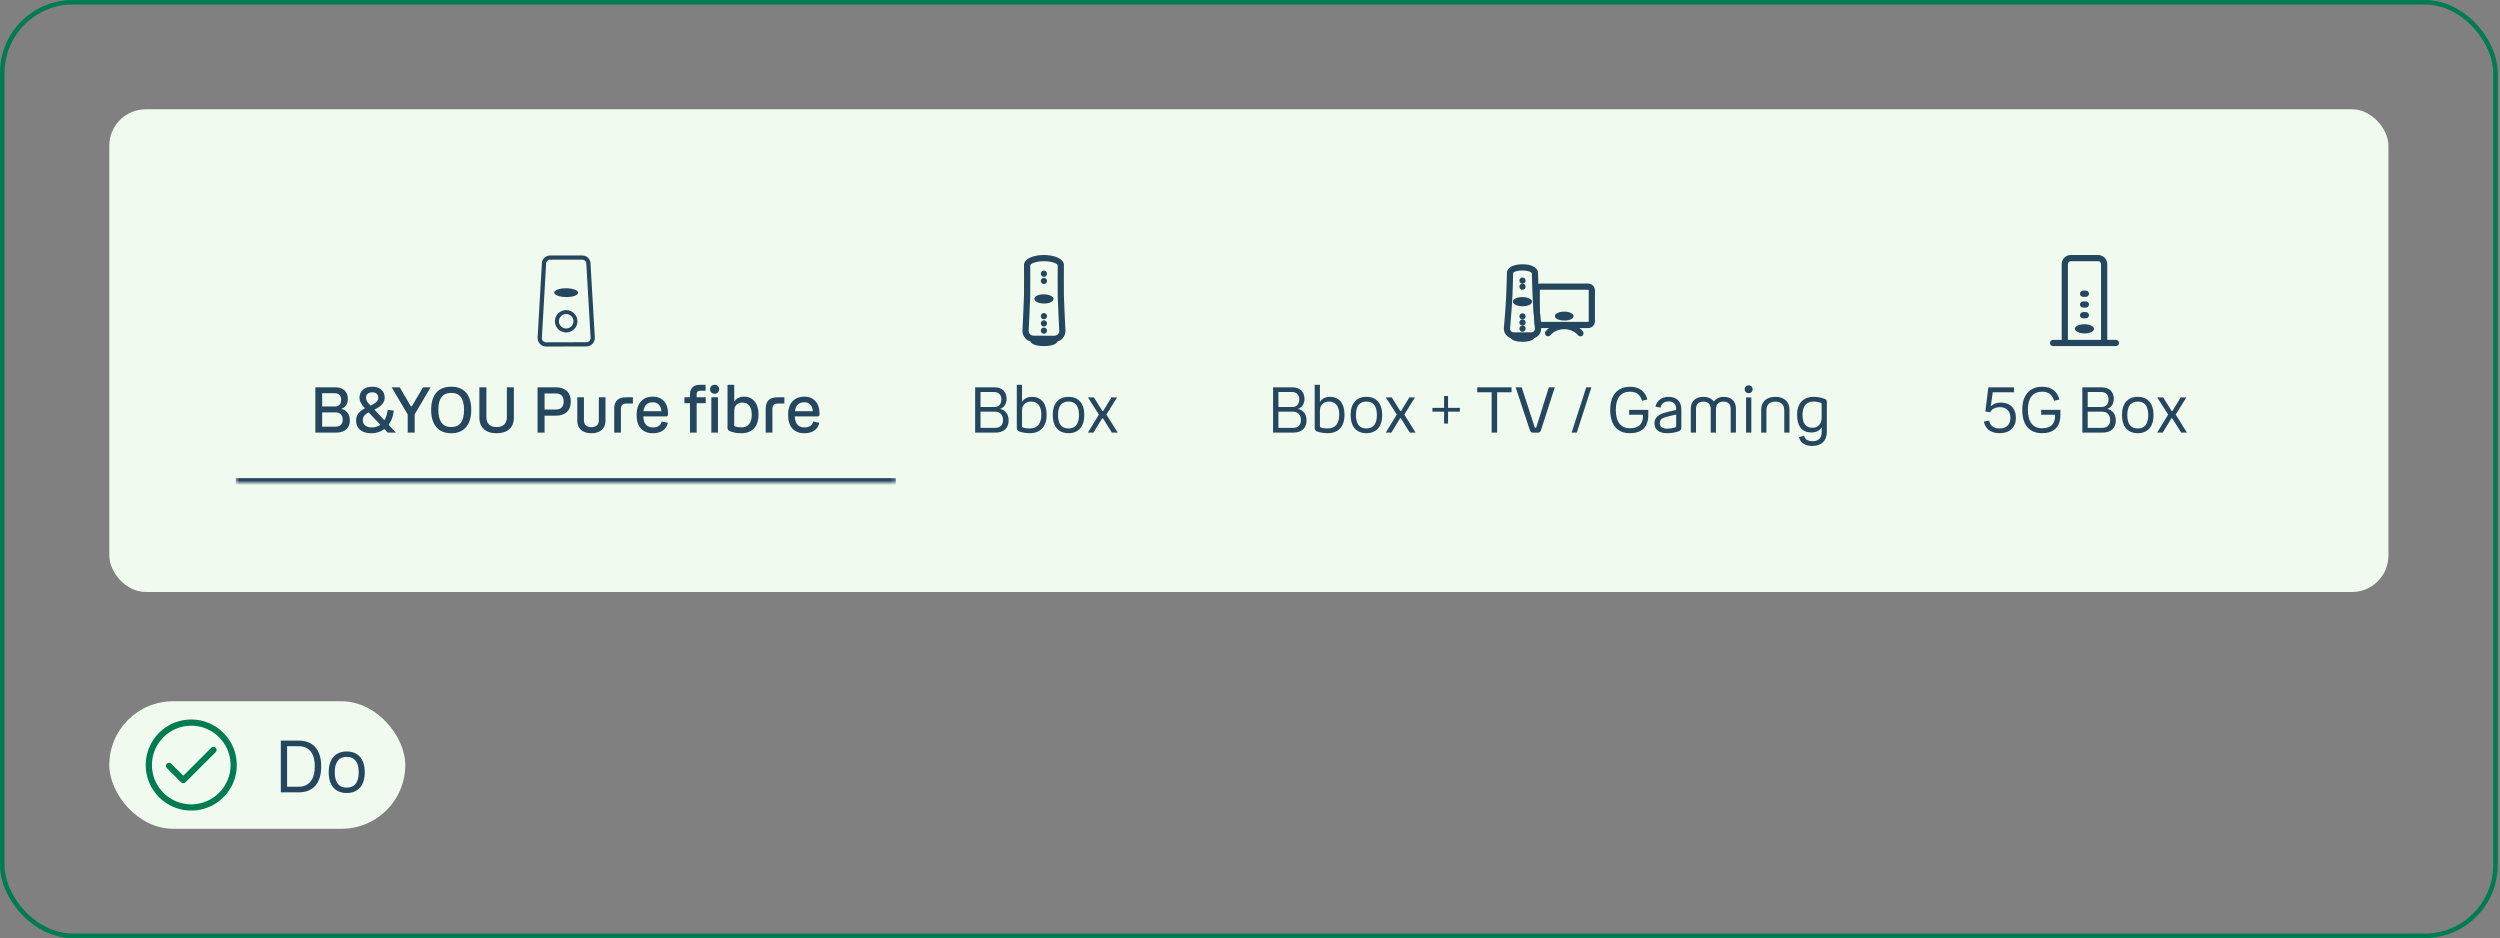 <svg width="549" height="206" viewBox="0 0 549 206" fill="none" xmlns="http://www.w3.org/2000/svg">
<rect x="0" y="0" width="549" height="206" fill="#808080" stroke="none"/>
<rect x="0.5" y="0.5" width="547.5" height="205" rx="15.5" stroke="#007B52"/>
<rect x="24" y="24" width="500.5" height="106" rx="8" fill="#F0FAEE"/>
<mask id="path-3-inside-1_4349_7765" fill="white">
<path d="M51.75 48H196.75V106H51.75V48Z"/>
</mask>
<path d="M196.75 105H51.75V107H196.75V105Z" fill="#25465F" mask="url(#path-3-inside-1_4349_7765)"/>
<path d="M129.682 57.904C129.682 56.912 128.875 56.102 127.877 56.102H120.796C119.803 56.102 118.992 56.912 118.992 57.876L118.059 74.131C118.031 74.639 118.213 75.147 118.568 75.519C118.917 75.892 119.411 76.102 119.924 76.102L128.768 76.078C129.285 76.078 129.766 75.869 130.12 75.491C130.474 75.114 130.651 74.62 130.623 74.108L129.677 57.904H129.682ZM129.444 74.853C129.267 75.04 129.024 75.147 128.768 75.147L119.924 75.17C119.663 75.17 119.425 75.068 119.248 74.877C119.071 74.69 118.978 74.443 118.996 74.183L119.929 57.899C119.929 57.42 120.32 57.028 120.801 57.028H127.882C128.362 57.028 128.754 57.42 128.754 57.927L129.7 74.159C129.714 74.415 129.626 74.662 129.449 74.853H129.444Z" fill="#25465F"/>
<path d="M124.37 65.234C125.823 65.243 126.955 64.817 126.96 64.282C126.966 63.748 125.795 63.309 124.341 63.3C122.888 63.291 121.711 63.722 121.706 64.256C121.706 64.791 122.916 65.226 124.37 65.234Z" fill="#25465F"/>
<path d="M124.333 68.095C122.97 68.095 121.856 69.194 121.856 70.551C121.856 71.907 122.965 73.007 124.333 73.007C125.701 73.007 126.809 71.907 126.809 70.551C126.809 69.194 125.701 68.095 124.333 68.095ZM124.333 72.133C123.452 72.133 122.733 71.42 122.733 70.546C122.733 69.673 123.452 68.96 124.333 68.96C125.214 68.96 125.933 69.673 125.933 70.546C125.933 71.42 125.214 72.133 124.333 72.133Z" fill="#25465F"/>
<path d="M69.251 95V85.06H73.689C75.397 85.06 76.391 86.04 76.391 87.594C76.391 88.672 75.901 89.442 74.977 89.792C76.195 90.1 76.825 91.038 76.825 92.284C76.825 93.964 75.775 95 73.885 95H69.251ZM73.479 86.348H70.749V89.26H73.633C74.417 89.26 74.921 88.686 74.921 87.79C74.921 86.866 74.389 86.348 73.479 86.348ZM73.745 90.562H70.749V93.698H73.675C74.725 93.698 75.257 93.124 75.257 92.172C75.257 91.122 74.627 90.562 73.745 90.562ZM81.54 95.14C79.439 95.14 78.194 94.076 78.194 92.41C78.194 91.304 78.669 90.422 80.126 89.666C79.285 88.714 78.95 88.084 78.95 87.314C78.95 85.858 80.07 84.92 81.778 84.92C83.401 84.92 84.48 85.872 84.48 87.314C84.48 88.364 83.808 89.176 82.225 89.96L84.409 92.284C84.773 91.682 85.025 90.912 85.151 90.002L86.481 90.17C86.341 91.416 85.95 92.48 85.347 93.278L86.957 95H85.151L84.409 94.216C83.626 94.818 82.645 95.14 81.54 95.14ZM80.377 87.342C80.377 87.972 80.713 88.378 81.371 89.064C82.659 88.462 83.079 88 83.079 87.356C83.079 86.586 82.576 86.152 81.763 86.152C80.909 86.152 80.377 86.586 80.377 87.342ZM79.663 92.284C79.663 93.25 80.448 93.866 81.665 93.866C82.379 93.866 83.01 93.67 83.528 93.278L80.951 90.562C79.915 91.094 79.663 91.654 79.663 92.284ZM89.528 95V91.01L86.014 85.06H87.792L90.172 89.148C90.214 89.232 90.256 89.26 90.326 89.26C90.41 89.26 90.438 89.232 90.48 89.148L92.888 85.06H94.554L91.068 90.982V95H89.528ZM99.076 95.14C96.29 95.14 94.68 93.32 94.68 90.002C94.68 86.67 96.29 84.92 99.09 84.92C101.89 84.92 103.486 86.67 103.486 89.988C103.486 93.32 101.89 95.14 99.076 95.14ZM99.09 93.782C100.938 93.782 101.904 92.564 101.904 90.002C101.904 87.454 100.938 86.278 99.09 86.278C97.228 86.278 96.262 87.454 96.262 90.002C96.262 92.564 97.228 93.782 99.09 93.782ZM112.846 91.71C112.846 93.894 111.474 95.14 109.066 95.14C106.644 95.14 105.272 93.894 105.272 91.71V85.06H106.812V91.584C106.812 93.012 107.596 93.782 109.066 93.782C110.522 93.782 111.306 93.012 111.306 91.584V85.06H112.846V91.71ZM118.046 85.06H122.134C124.122 85.06 125.354 86.166 125.354 88.168C125.354 90.17 124.122 91.276 122.134 91.276H119.586V95H118.046V85.06ZM122.092 86.404H119.586V89.932H122.092C123.212 89.932 123.786 89.26 123.786 88.168C123.786 87.09 123.212 86.404 122.092 86.404ZM129.868 93.81C130.904 93.81 131.506 93.278 131.506 92.284V87.244H132.962V92.452C132.962 94.16 131.744 95.14 129.868 95.14C127.992 95.14 126.774 94.16 126.774 92.452V87.244H128.23V92.284C128.23 93.278 128.846 93.81 129.868 93.81ZM138.984 87.244V88.616H137.514C136.758 88.616 136.352 89.036 136.352 89.792V95H134.882V89.75C134.882 88.028 135.806 87.244 137.402 87.244H138.984ZM143.435 93.866C144.471 93.866 145.143 93.362 145.297 92.564L146.669 92.844C146.361 94.286 145.157 95.14 143.393 95.14C141.055 95.14 139.795 93.67 139.795 91.108C139.795 88.588 141.139 87.104 143.337 87.104C145.507 87.104 146.697 88.602 146.697 90.702C146.697 91.234 146.655 91.444 146.333 91.444H141.265C141.349 93.166 142.105 93.866 143.435 93.866ZM143.337 88.336C142.231 88.336 141.503 88.91 141.307 90.296H145.241C145.115 88.994 144.443 88.336 143.337 88.336ZM150.3 88.546V87.244H151.518V86.586C151.518 85.298 152.316 84.5 153.632 84.5H154.948V85.802H153.772C153.254 85.802 152.988 86.068 152.988 86.586V87.244H154.976V88.546H152.988V95H151.518V88.546H150.3ZM156.936 86.474C156.348 86.474 155.928 86.04 155.928 85.494C155.928 84.92 156.348 84.5 156.936 84.5C157.496 84.5 157.93 84.92 157.93 85.494C157.93 86.04 157.496 86.474 156.936 86.474ZM156.208 87.244H157.664V95H156.208V87.244ZM166.57 91.052C166.57 93.754 165.114 95.14 162.79 95.14C162.104 95.14 161.068 95.028 160.368 94.72C160.004 94.58 159.766 94.426 159.766 93.894V84.5H161.236V88.21C161.684 87.496 162.412 87.104 163.392 87.104C165.282 87.104 166.57 88.49 166.57 91.052ZM165.086 91.052C165.086 89.288 164.316 88.406 163.042 88.406C161.922 88.406 161.236 89.106 161.236 90.198V93.306C161.236 93.558 161.278 93.6 161.572 93.684C161.81 93.768 162.23 93.852 162.776 93.852C164.316 93.852 165.086 92.886 165.086 91.052ZM172.248 87.244V88.616H170.778C170.022 88.616 169.616 89.036 169.616 89.792V95H168.146V89.75C168.146 88.028 169.07 87.244 170.666 87.244H172.248ZM176.699 93.866C177.735 93.866 178.407 93.362 178.561 92.564L179.933 92.844C179.625 94.286 178.421 95.14 176.657 95.14C174.319 95.14 173.059 93.67 173.059 91.108C173.059 88.588 174.403 87.104 176.601 87.104C178.771 87.104 179.961 88.602 179.961 90.702C179.961 91.234 179.919 91.444 179.597 91.444H174.529C174.613 93.166 175.369 93.866 176.699 93.866ZM176.601 88.336C175.495 88.336 174.767 88.91 174.571 90.296H178.505C178.379 88.994 177.707 88.336 176.601 88.336Z" fill="#25465F"/>
<g clip-path="url(#clip0_4349_7765)">
<path d="M229.877 69.165C229.859 69.124 229.841 69.083 229.813 69.046C229.791 69.01 229.759 68.974 229.732 68.942C229.573 68.783 229.336 68.71 229.113 68.755C229.073 68.765 229.027 68.778 228.986 68.796C228.945 68.81 228.904 68.833 228.868 68.856C228.832 68.883 228.795 68.91 228.768 68.942C228.736 68.974 228.704 69.01 228.682 69.046C228.654 69.083 228.636 69.124 228.618 69.165C228.6 69.206 228.586 69.246 228.577 69.292C228.568 69.333 228.563 69.378 228.563 69.424C228.563 69.469 228.563 69.515 228.577 69.555C228.586 69.601 228.6 69.642 228.618 69.683C228.636 69.724 228.654 69.765 228.682 69.801C228.704 69.842 228.736 69.874 228.768 69.906C228.891 70.033 229.068 70.106 229.25 70.106C229.432 70.106 229.604 70.033 229.732 69.906C229.759 69.874 229.791 69.842 229.813 69.801C229.841 69.765 229.859 69.724 229.877 69.683C229.895 69.642 229.909 69.601 229.918 69.555C229.918 69.515 229.932 69.469 229.932 69.424C229.932 69.378 229.923 69.333 229.918 69.292C229.909 69.246 229.895 69.206 229.877 69.165Z" fill="#25465F"/>
<path d="M229.877 70.758C229.859 70.718 229.841 70.677 229.813 70.64C229.791 70.604 229.759 70.567 229.732 70.536C229.573 70.377 229.336 70.304 229.113 70.349C229.073 70.358 229.027 70.372 228.986 70.39C228.945 70.404 228.904 70.427 228.868 70.449C228.832 70.477 228.795 70.504 228.768 70.536C228.736 70.567 228.704 70.604 228.682 70.64C228.654 70.677 228.636 70.718 228.618 70.758C228.6 70.799 228.586 70.84 228.577 70.886C228.568 70.927 228.563 70.972 228.563 71.017C228.563 71.195 228.636 71.372 228.768 71.499C228.795 71.531 228.832 71.558 228.868 71.586C228.904 71.608 228.945 71.631 228.986 71.649C229.027 71.663 229.073 71.677 229.113 71.686C229.159 71.695 229.204 71.699 229.25 71.699C229.291 71.699 229.336 71.699 229.382 71.686C229.423 71.677 229.468 71.663 229.509 71.649C229.55 71.631 229.591 71.608 229.627 71.586C229.663 71.558 229.7 71.531 229.732 71.499C229.854 71.372 229.932 71.195 229.932 71.017C229.932 70.972 229.923 70.927 229.918 70.886C229.909 70.84 229.895 70.799 229.877 70.758Z" fill="#25465F"/>
<path d="M229.877 72.351C229.859 72.31 229.841 72.269 229.813 72.233C229.791 72.197 229.759 72.16 229.732 72.128C229.477 71.874 229.018 71.874 228.768 72.128C228.736 72.16 228.704 72.197 228.682 72.233C228.654 72.269 228.636 72.31 228.618 72.351C228.6 72.392 228.586 72.433 228.577 72.478C228.568 72.519 228.563 72.565 228.563 72.61C228.563 72.792 228.636 72.965 228.768 73.092C228.891 73.219 229.068 73.292 229.25 73.292C229.432 73.292 229.6 73.219 229.732 73.092C229.854 72.965 229.932 72.787 229.932 72.61C229.932 72.565 229.923 72.519 229.918 72.478C229.909 72.433 229.895 72.392 229.877 72.351Z" fill="#25465F"/>
<path d="M228.868 60.68C228.904 60.702 228.945 60.725 228.986 60.743C229.027 60.757 229.073 60.771 229.113 60.78C229.159 60.789 229.204 60.793 229.25 60.793C229.291 60.793 229.336 60.793 229.382 60.78C229.423 60.771 229.468 60.757 229.509 60.743C229.55 60.725 229.591 60.702 229.627 60.68C229.663 60.652 229.7 60.625 229.732 60.593C229.854 60.466 229.932 60.289 229.932 60.111C229.932 60.066 229.923 60.021 229.918 59.98C229.909 59.934 229.895 59.893 229.877 59.852C229.859 59.812 229.841 59.771 229.813 59.734C229.791 59.698 229.759 59.661 229.732 59.63C229.7 59.598 229.663 59.571 229.627 59.543C229.591 59.521 229.55 59.498 229.509 59.484C229.468 59.466 229.423 59.452 229.382 59.443C229.291 59.425 229.2 59.425 229.113 59.443C229.073 59.452 229.027 59.466 228.986 59.484C228.945 59.498 228.904 59.521 228.868 59.543C228.832 59.571 228.795 59.598 228.768 59.63C228.736 59.661 228.704 59.698 228.682 59.734C228.654 59.771 228.636 59.812 228.618 59.852C228.6 59.893 228.586 59.934 228.577 59.98C228.568 60.021 228.563 60.066 228.563 60.111C228.563 60.289 228.636 60.466 228.768 60.593C228.795 60.625 228.832 60.652 228.868 60.68Z" fill="#25465F"/>
<path d="M229.25 62.378C229.427 62.378 229.6 62.305 229.732 62.178C229.854 62.051 229.932 61.873 229.932 61.696C229.932 61.519 229.854 61.342 229.732 61.214C229.473 60.96 229.018 60.96 228.768 61.214C228.736 61.246 228.704 61.282 228.682 61.319C228.654 61.355 228.636 61.396 228.618 61.437C228.6 61.478 228.586 61.519 228.577 61.564C228.568 61.605 228.563 61.651 228.563 61.696C228.563 61.878 228.636 62.051 228.768 62.178C228.891 62.305 229.068 62.378 229.25 62.378Z" fill="#25465F"/>
<path d="M229.222 64.633C228.054 64.624 227.145 65.069 227.141 65.628C227.136 66.188 228.077 66.647 229.245 66.656C230.413 66.665 231.359 66.215 231.363 65.656C231.363 65.097 230.391 64.642 229.222 64.633Z" fill="#25465F"/>
<path d="M233.968 72.532C233.968 72.473 233.673 66.791 233.632 64.909C233.596 63.259 233.632 58.255 233.632 58.2C233.632 56.759 231.427 56 229.25 56C227.073 56 224.868 56.759 224.868 58.205C224.868 58.259 224.905 63.259 224.868 64.914C224.827 66.791 224.532 72.464 224.532 72.523C224.496 73.195 224.732 73.836 225.196 74.323C225.487 74.632 225.85 74.841 226.246 74.964C226.627 75.918 228.596 76.004 229.246 76.004C229.896 76.004 231.827 75.923 232.237 74.996C232.641 74.877 233.014 74.65 233.309 74.341C233.768 73.859 234.009 73.2 233.973 72.536L233.968 72.532ZM232.318 73.395C232.114 73.609 231.841 73.727 231.546 73.727L226.959 73.714C226.664 73.714 226.391 73.596 226.187 73.382C225.982 73.168 225.882 72.886 225.896 72.591C225.909 72.359 226.191 66.841 226.237 64.941C226.273 63.291 226.237 58.527 226.237 58.209C226.309 57.973 227.332 57.364 229.255 57.364C231.177 57.364 232.214 57.977 232.273 58.2C232.273 58.404 232.237 63.273 232.273 64.941C232.314 66.841 232.6 72.368 232.614 72.605C232.632 72.9 232.527 73.182 232.323 73.395H232.318Z" fill="#25465F"/>
</g>
<path d="M214.147 95V85.06H218.389C220.069 85.06 221.049 86.026 221.049 87.58C221.049 88.672 220.531 89.47 219.635 89.792C220.825 90.086 221.497 91.01 221.497 92.326C221.497 93.964 220.475 95 218.613 95H214.147ZM218.249 86.082H215.323V89.372H218.459C219.313 89.372 219.901 88.714 219.901 87.72C219.901 86.67 219.285 86.082 218.249 86.082ZM218.557 90.408H215.323V93.964H218.473C219.663 93.964 220.265 93.292 220.265 92.242C220.265 91.052 219.537 90.408 218.557 90.408ZM229.84 91.066C229.84 93.726 228.44 95.126 226.144 95.126C225.514 95.126 224.534 95.028 223.876 94.762C223.526 94.636 223.288 94.482 223.288 93.992V84.5H224.436V88.266C224.884 87.538 225.654 87.146 226.648 87.146C228.58 87.146 229.84 88.518 229.84 91.066ZM228.678 91.066C228.678 89.134 227.824 88.182 226.41 88.182C225.206 88.182 224.436 88.966 224.436 90.128V93.53C224.436 93.782 224.492 93.838 224.8 93.922C225.066 94.006 225.5 94.09 226.116 94.09C227.796 94.09 228.678 93.054 228.678 91.066ZM234.638 95.126C232.468 95.126 231.18 93.712 231.18 91.136C231.18 88.574 232.468 87.146 234.638 87.146C236.822 87.146 238.11 88.574 238.11 91.136C238.11 93.712 236.822 95.126 234.638 95.126ZM234.638 94.09C236.122 94.09 236.948 93.152 236.948 91.136C236.948 89.134 236.122 88.182 234.638 88.182C233.168 88.182 232.342 89.134 232.342 91.136C232.342 93.152 233.168 94.09 234.638 94.09ZM238.909 87.272H240.225L242.031 90.184C242.073 90.254 242.115 90.268 242.171 90.268C242.213 90.268 242.241 90.268 242.297 90.184L244.075 87.272H245.307L242.969 91.038L245.447 95H244.173L242.255 91.934C242.213 91.864 242.185 91.85 242.129 91.85C242.073 91.85 242.045 91.864 242.003 91.934L240.127 95H238.895L241.317 91.038L238.909 87.272Z" fill="#25465F"/>
<g clip-path="url(#clip1_4349_7765)">
<path fill-rule="evenodd" clip-rule="evenodd" d="M343.504 72.293C342.205 72.293 341.101 72.84 340.486 73.607C340.25 73.9 339.821 73.947 339.527 73.711C339.234 73.476 339.187 73.046 339.423 72.753C340.326 71.628 341.84 70.93 343.504 70.93C345.17 70.93 346.698 71.638 347.601 72.768C347.836 73.062 347.788 73.491 347.494 73.726C347.199 73.961 346.77 73.913 346.535 73.619C345.92 72.849 344.803 72.293 343.504 72.293Z" fill="#25465F"/>
<path d="M341.459 69.402C341.459 68.862 342.382 68.425 343.518 68.43C344.65 68.439 345.568 68.884 345.564 69.425C345.564 69.971 344.673 70.402 343.541 70.393C342.409 70.384 341.454 69.984 341.459 69.439" fill="#25465F"/>
<path fill-rule="evenodd" clip-rule="evenodd" d="M337.761 59.992C337.756 59.271 337.234 58.769 336.658 58.485C336.064 58.191 335.267 58.039 334.343 58.039C333.427 58.039 332.633 58.177 332.04 58.453C331.461 58.723 330.92 59.214 330.92 59.953C330.913 60.518 330.894 61.083 330.875 61.648C330.868 61.86 330.861 62.072 330.854 62.284C330.816 63.526 330.769 64.934 330.73 65.634C330.634 67.414 330.489 69.192 330.343 70.969C330.313 71.33 330.284 71.691 330.254 72.052C330.254 72.058 330.254 72.064 330.253 72.071C330.187 73.303 331.163 74.343 332.401 74.344L336.27 74.353C337.51 74.353 338.495 73.317 338.428 72.08C338.37 70.996 338.279 69.914 338.188 68.832C338.099 67.766 338.01 66.701 337.951 65.634C337.913 64.937 337.866 63.528 337.827 62.286C337.808 61.666 337.792 61.091 337.78 60.67C337.774 60.444 337.767 60.218 337.761 59.992ZM336.271 72.989C336.728 72.989 337.087 72.611 337.067 72.161C337.037 71.789 337.007 71.417 336.976 71.046C336.831 69.267 336.685 67.489 336.59 65.708C336.505 64.157 336.465 62.604 336.425 61.051C336.416 60.724 336.408 60.397 336.399 60.069C336.399 60.067 336.399 60.065 336.399 60.063C336.398 60.009 336.397 59.974 336.36 59.928C336.316 59.873 336.224 59.792 336.054 59.707C335.709 59.537 335.138 59.403 334.343 59.403C333.541 59.403 332.965 59.527 332.616 59.689C332.444 59.769 332.355 59.846 332.315 59.895C332.285 59.932 332.284 59.96 332.284 60C332.284 60.006 332.284 60.013 332.284 60.021L332.284 60.021C332.275 60.347 332.267 60.673 332.258 61C332.218 62.57 332.178 64.139 332.092 65.708C331.998 67.473 331.853 69.237 331.708 71C331.678 71.369 331.648 71.738 331.618 72.108C331.581 72.567 331.932 72.98 332.402 72.98L336.271 72.989Z" fill="#25465F"/>
<path d="M335.023 69.479C335.023 69.855 334.718 70.16 334.341 70.16C333.964 70.16 333.659 69.855 333.659 69.479C333.659 69.102 333.964 68.797 334.341 68.797C334.718 68.797 335.023 69.102 335.023 69.479Z" fill="#25465F"/>
<path d="M335.023 70.82C335.023 71.196 334.718 71.501 334.341 71.501C333.964 71.501 333.659 71.196 333.659 70.82C333.659 70.443 333.964 70.138 334.341 70.138C334.718 70.138 335.023 70.443 335.023 70.82Z" fill="#25465F"/>
<path d="M335.023 72.165C335.023 72.541 334.718 72.847 334.341 72.847C333.964 72.847 333.659 72.541 333.659 72.165C333.659 71.788 333.964 71.483 334.341 71.483C334.718 71.483 335.023 71.788 335.023 72.165Z" fill="#25465F"/>
<path d="M335.023 61.619C335.023 61.996 334.718 62.301 334.341 62.301C333.964 62.301 333.659 61.996 333.659 61.619C333.659 61.243 333.964 60.938 334.341 60.938C334.718 60.938 335.023 61.243 335.023 61.619Z" fill="#25465F"/>
<path d="M335.023 62.96C335.023 63.337 334.718 63.642 334.341 63.642C333.964 63.642 333.659 63.337 333.659 62.96C333.659 62.584 333.964 62.278 334.341 62.278C334.718 62.278 335.023 62.584 335.023 62.96Z" fill="#25465F"/>
<path fill-rule="evenodd" clip-rule="evenodd" d="M332.942 73.497C332.832 73.267 332.598 73.109 332.327 73.109C331.951 73.109 331.646 73.415 331.646 73.791C331.646 74.21 331.929 74.466 332.096 74.582C332.283 74.711 332.508 74.8 332.725 74.864C333.167 74.993 333.738 75.064 334.341 75.064C334.944 75.064 335.515 74.993 335.957 74.864C336.174 74.8 336.399 74.711 336.586 74.582C336.752 74.466 337.036 74.21 337.036 73.791C337.036 73.415 336.731 73.109 336.355 73.109C336.084 73.109 335.849 73.267 335.74 73.497C335.702 73.513 335.647 73.534 335.574 73.555C335.288 73.639 334.852 73.7 334.341 73.7C333.83 73.7 333.394 73.639 333.108 73.555C333.035 73.534 332.98 73.513 332.942 73.497ZM335.813 73.458C335.813 73.458 335.811 73.459 335.808 73.461C335.811 73.459 335.813 73.458 335.813 73.458ZM332.874 73.461C332.871 73.459 332.869 73.458 332.869 73.458C332.869 73.458 332.871 73.459 332.874 73.461Z" fill="#25465F"/>
<path d="M336.45 66.257C336.45 66.816 335.5 67.262 334.332 67.257C333.164 67.248 332.223 66.789 332.228 66.23C332.228 65.671 333.141 65.225 334.309 65.234C335.478 65.244 336.45 65.698 336.45 66.257Z" fill="#25465F"/>
<path fill-rule="evenodd" clip-rule="evenodd" d="M338.286 63.629C338.213 63.629 338.15 63.692 338.15 63.766V68.257L338.338 70.684H348.75C348.823 70.684 348.886 70.621 348.886 70.547V63.766C348.886 63.692 348.823 63.629 348.75 63.629H338.286ZM336.786 63.766C336.786 62.939 337.46 62.266 338.286 62.266H348.75C349.576 62.266 350.25 62.939 350.25 63.766V70.547C350.25 71.374 349.576 72.047 348.75 72.047H338.286C337.853 72.047 337.459 71.863 337.184 71.563C337.081 71.45 337.018 71.307 337.006 71.155L336.788 68.336C336.787 68.319 336.786 68.301 336.786 68.284V63.766Z" fill="#25465F"/>
</g>
<path d="M279.565 95V85.06H283.807C285.487 85.06 286.467 86.026 286.467 87.58C286.467 88.672 285.949 89.47 285.053 89.792C286.243 90.086 286.915 91.01 286.915 92.326C286.915 93.964 285.893 95 284.031 95H279.565ZM283.667 86.082H280.741V89.372H283.877C284.731 89.372 285.319 88.714 285.319 87.72C285.319 86.67 284.703 86.082 283.667 86.082ZM283.975 90.408H280.741V93.964H283.891C285.081 93.964 285.683 93.292 285.683 92.242C285.683 91.052 284.955 90.408 283.975 90.408ZM295.258 91.066C295.258 93.726 293.858 95.126 291.562 95.126C290.932 95.126 289.952 95.028 289.294 94.762C288.944 94.636 288.706 94.482 288.706 93.992V84.5H289.854V88.266C290.302 87.538 291.072 87.146 292.066 87.146C293.998 87.146 295.258 88.518 295.258 91.066ZM294.096 91.066C294.096 89.134 293.242 88.182 291.828 88.182C290.624 88.182 289.854 88.966 289.854 90.128V93.53C289.854 93.782 289.91 93.838 290.218 93.922C290.484 94.006 290.918 94.09 291.534 94.09C293.214 94.09 294.096 93.054 294.096 91.066ZM300.056 95.126C297.886 95.126 296.598 93.712 296.598 91.136C296.598 88.574 297.886 87.146 300.056 87.146C302.24 87.146 303.528 88.574 303.528 91.136C303.528 93.712 302.24 95.126 300.056 95.126ZM300.056 94.09C301.54 94.09 302.366 93.152 302.366 91.136C302.366 89.134 301.54 88.182 300.056 88.182C298.586 88.182 297.76 89.134 297.76 91.136C297.76 93.152 298.586 94.09 300.056 94.09ZM304.327 87.272H305.643L307.449 90.184C307.491 90.254 307.533 90.268 307.589 90.268C307.631 90.268 307.659 90.268 307.715 90.184L309.493 87.272H310.725L308.387 91.038L310.865 95H309.591L307.673 91.934C307.631 91.864 307.603 91.85 307.547 91.85C307.491 91.85 307.463 91.864 307.421 91.934L305.545 95H304.313L306.735 91.038L304.327 87.272ZM320.582 90.408H317.992V93.012H317.124V90.408H314.562V89.568H317.124V86.964H317.992V89.568H320.582V90.408ZM324.399 86.138V85.06H331.931V86.138H328.767V95H327.563V86.138H324.399ZM332.834 85.06H334.164L336.992 93.74C337.048 93.908 337.076 93.936 337.16 93.936H337.244C337.342 93.936 337.356 93.908 337.398 93.74L340.128 85.06H341.43L338.406 94.454C338.28 94.874 338.084 95.014 337.636 95.014H336.726C336.306 95.014 336.096 94.874 335.956 94.454L332.834 85.06ZM345.13 95L348.336 85.06H349.47L346.264 95H345.13ZM357.756 91.08V90.002H361.97V91.108C361.97 93.824 360.5 95.126 357.924 95.126C355.166 95.126 353.598 93.334 353.598 90.002C353.598 86.782 355.194 84.934 357.952 84.934C360.01 84.934 361.284 85.914 361.76 87.734L360.584 88C360.206 86.726 359.422 86.012 357.952 86.012C355.992 86.012 354.83 87.342 354.83 90.002C354.83 92.662 355.936 94.048 357.966 94.048C359.87 94.048 360.808 93.082 360.808 91.318V91.248C360.808 91.122 360.766 91.08 360.654 91.08H357.756ZM369.225 93.95C369.225 94.356 369.015 94.58 368.539 94.748C367.923 94.958 367.111 95.126 366.089 95.126C364.283 95.126 363.317 94.314 363.317 92.942C363.317 91.626 364.283 90.94 365.935 90.534L368.077 90.016V89.792C368.077 88.742 367.461 88.154 366.439 88.154C365.487 88.154 364.885 88.574 364.647 89.512L363.541 89.302C363.835 87.902 364.997 87.146 366.439 87.146C368.021 87.146 369.225 88.014 369.225 89.862V93.95ZM364.493 92.872C364.493 93.754 365.039 94.132 366.187 94.132C366.733 94.132 367.307 94.034 367.685 93.922C367.951 93.838 368.091 93.74 368.091 93.474V91.024L366.033 91.514C365.095 91.738 364.493 92.116 364.493 92.872ZM374.082 88.196C373.046 88.196 372.444 88.742 372.444 89.806V95H371.296V89.708C371.296 88.126 372.346 87.146 374.068 87.146C375.09 87.146 375.888 87.524 376.364 88.182C376.812 87.524 377.582 87.146 378.562 87.146C380.186 87.146 381.208 88.126 381.208 89.708V95H380.06V89.806C380.06 88.742 379.486 88.196 378.45 88.196C377.428 88.196 376.826 88.77 376.826 89.848V95H375.678V89.848C375.678 88.77 375.09 88.196 374.082 88.196ZM384.013 86.348C383.509 86.348 383.131 85.97 383.131 85.48C383.131 84.976 383.509 84.612 384.013 84.612C384.503 84.612 384.881 84.976 384.881 85.48C384.881 85.97 384.503 86.348 384.013 86.348ZM383.439 87.272H384.587V95H383.439V87.272ZM389.866 88.196C388.62 88.196 387.906 88.854 387.906 90.1V95H386.758V89.96C386.758 88.21 387.948 87.146 389.866 87.146C391.784 87.146 392.974 88.21 392.974 89.96V95H391.826V90.1C391.826 88.854 391.098 88.196 389.866 88.196ZM397.999 97.926C396.459 97.926 395.353 97.296 395.059 95.994L396.193 95.7C396.347 96.498 397.033 96.89 398.027 96.89C399.231 96.89 400.043 96.316 400.043 94.86V93.866C399.581 94.566 398.811 94.972 397.803 94.972C395.801 94.972 394.639 93.684 394.639 91.08C394.639 88.56 396.011 87.146 398.279 87.146C398.993 87.146 399.903 87.286 400.645 87.566C401.023 87.706 401.177 87.874 401.177 88.28V94.762C401.177 96.862 399.903 97.926 397.999 97.926ZM395.829 91.08C395.829 93.082 396.613 93.936 398.041 93.936C399.343 93.936 400.029 92.914 400.029 91.822V88.784C400.029 88.56 399.987 88.504 399.777 88.434C399.413 88.308 398.881 88.182 398.223 88.182C396.725 88.182 395.829 89.176 395.829 91.08Z" fill="#25465F"/>
<path d="M457.75 71.2C456.586 71.2 455.636 71.655 455.636 72.195C455.636 72.736 456.604 73.214 457.773 73.218C458.941 73.223 459.854 72.764 459.854 72.223C459.854 71.682 458.923 71.205 457.75 71.2Z" fill="#25465F"/>
<path d="M464.65 74.636H462.75V57.995C462.751 57.733 462.7 57.472 462.6 57.229C462.5 56.986 462.352 56.766 462.166 56.58C461.98 56.395 461.759 56.248 461.516 56.148C461.273 56.049 461.013 55.998 460.75 56H454.75C454.487 55.998 454.227 56.049 453.983 56.148C453.74 56.248 453.519 56.395 453.333 56.58C453.147 56.766 453 56.986 452.9 57.229C452.8 57.472 452.749 57.733 452.75 57.995V74.636H450.85C450.669 74.636 450.496 74.708 450.368 74.836C450.24 74.964 450.168 75.137 450.168 75.318C450.168 75.499 450.24 75.672 450.368 75.8C450.496 75.928 450.669 76 450.85 76H464.65C464.831 76 465.004 75.928 465.132 75.8C465.26 75.672 465.332 75.499 465.332 75.318C465.332 75.137 465.26 74.964 465.132 74.836C465.004 74.708 464.831 74.636 464.65 74.636ZM454.113 57.995C454.112 57.912 454.127 57.828 454.158 57.75C454.189 57.673 454.236 57.602 454.296 57.543C454.355 57.484 454.426 57.437 454.504 57.407C454.582 57.376 454.666 57.361 454.75 57.364H460.75C460.834 57.361 460.917 57.376 460.995 57.407C461.073 57.437 461.144 57.484 461.204 57.543C461.263 57.602 461.31 57.673 461.341 57.75C461.373 57.828 461.388 57.912 461.386 57.995V74.636H454.113V57.995Z" fill="#25465F"/>
<path d="M457.441 69.9H458.059C458.24 69.9 458.413 69.828 458.541 69.7C458.669 69.573 458.741 69.399 458.741 69.218C458.741 69.037 458.669 68.864 458.541 68.736C458.413 68.608 458.24 68.536 458.059 68.536H457.441C457.26 68.536 457.086 68.608 456.959 68.736C456.831 68.864 456.759 69.037 456.759 69.218C456.759 69.399 456.831 69.573 456.959 69.7C457.086 69.828 457.26 69.9 457.441 69.9Z" fill="#25465F"/>
<path d="M457.441 67.546H458.059C458.24 67.546 458.413 67.474 458.541 67.346C458.669 67.218 458.741 67.044 458.741 66.864C458.741 66.683 458.669 66.509 458.541 66.382C458.413 66.254 458.24 66.182 458.059 66.182H457.441C457.26 66.182 457.086 66.254 456.959 66.382C456.831 66.509 456.759 66.683 456.759 66.864C456.759 67.044 456.831 67.218 456.959 67.346C457.086 67.474 457.26 67.546 457.441 67.546Z" fill="#25465F"/>
<path d="M457.441 65.186H458.059C458.24 65.186 458.413 65.115 458.541 64.987C458.669 64.859 458.741 64.685 458.741 64.505C458.741 64.324 458.669 64.15 458.541 64.022C458.413 63.895 458.24 63.823 458.059 63.823H457.441C457.26 63.823 457.086 63.895 456.959 64.022C456.831 64.15 456.759 64.324 456.759 64.505C456.759 64.685 456.831 64.859 456.959 64.987C457.086 65.115 457.26 65.186 457.441 65.186Z" fill="#25465F"/>
<path d="M439.109 95.126C437.163 95.126 435.945 94.16 435.665 92.578L436.827 92.354C437.009 93.502 437.877 94.09 439.123 94.09C440.621 94.09 441.489 93.194 441.489 91.766C441.489 90.296 440.621 89.414 439.193 89.414C438.171 89.414 437.373 89.834 437.023 90.534L435.973 90.366L436.645 85.06H442.273V86.138H437.611L437.177 89.232C437.695 88.7 438.451 88.406 439.375 88.406C441.391 88.406 442.693 89.638 442.693 91.766C442.693 93.838 441.377 95.126 439.109 95.126ZM448.247 91.08V90.002H452.461V91.108C452.461 93.824 450.991 95.126 448.415 95.126C445.657 95.126 444.089 93.334 444.089 90.002C444.089 86.782 445.685 84.934 448.443 84.934C450.501 84.934 451.775 85.914 452.251 87.734L451.075 88C450.697 86.726 449.913 86.012 448.443 86.012C446.483 86.012 445.321 87.342 445.321 90.002C445.321 92.662 446.427 94.048 448.457 94.048C450.361 94.048 451.299 93.082 451.299 91.318V91.248C451.299 91.122 451.257 91.08 451.145 91.08H448.247ZM457.282 95V85.06H461.524C463.204 85.06 464.184 86.026 464.184 87.58C464.184 88.672 463.666 89.47 462.77 89.792C463.96 90.086 464.632 91.01 464.632 92.326C464.632 93.964 463.61 95 461.748 95H457.282ZM461.384 86.082H458.458V89.372H461.594C462.448 89.372 463.036 88.714 463.036 87.72C463.036 86.67 462.42 86.082 461.384 86.082ZM461.692 90.408H458.458V93.964H461.608C462.798 93.964 463.4 93.292 463.4 92.242C463.4 91.052 462.672 90.408 461.692 90.408ZM469.447 95.126C467.277 95.126 465.989 93.712 465.989 91.136C465.989 88.574 467.277 87.146 469.447 87.146C471.631 87.146 472.919 88.574 472.919 91.136C472.919 93.712 471.631 95.126 469.447 95.126ZM469.447 94.09C470.931 94.09 471.757 93.152 471.757 91.136C471.757 89.134 470.931 88.182 469.447 88.182C467.977 88.182 467.151 89.134 467.151 91.136C467.151 93.152 467.977 94.09 469.447 94.09ZM473.719 87.272H475.035L476.841 90.184C476.883 90.254 476.925 90.268 476.981 90.268C477.023 90.268 477.051 90.268 477.107 90.184L478.885 87.272H480.117L477.779 91.038L480.257 95H478.983L477.065 91.934C477.023 91.864 476.995 91.85 476.939 91.85C476.883 91.85 476.855 91.864 476.813 91.934L474.937 95H473.705L476.127 91.038L473.719 87.272Z" fill="#25465F"/>
<rect x="24" y="154" width="65" height="28" rx="14" fill="#F0FAEE"/>
<path d="M42 158C40.022 158 38.089 158.586 36.444 159.685C34.8 160.784 33.518 162.346 32.761 164.173C32.004 166 31.806 168.011 32.192 169.951C32.578 171.891 33.53 173.673 34.929 175.071C36.328 176.47 38.109 177.422 40.049 177.808C41.989 178.194 44 177.996 45.827 177.239C47.654 176.482 49.216 175.2 50.315 173.556C51.413 171.911 52 169.978 52 168C52 165.348 50.946 162.804 49.071 160.929C47.196 159.054 44.652 158 42 158ZM42 176.636C40.292 176.636 38.622 176.13 37.202 175.181C35.782 174.232 34.675 172.883 34.021 171.305C33.367 169.727 33.196 167.99 33.53 166.315C33.863 164.64 34.685 163.101 35.893 161.893C37.101 160.685 38.64 159.863 40.315 159.53C41.99 159.196 43.727 159.367 45.305 160.021C46.883 160.675 48.232 161.782 49.181 163.202C50.13 164.622 50.636 166.292 50.636 168C50.636 170.291 49.727 172.487 48.107 174.107C46.487 175.726 44.291 176.636 42 176.636Z" fill="#007B52"/>
<path d="M46.4 164.2L40.25 170.35L37.6 167.705C37.537 167.641 37.462 167.59 37.379 167.556C37.297 167.521 37.208 167.503 37.118 167.503C37.029 167.503 36.94 167.521 36.857 167.556C36.774 167.59 36.699 167.641 36.636 167.705C36.51 167.833 36.439 168.006 36.439 168.186C36.439 168.367 36.51 168.54 36.636 168.668L39.768 171.795C39.831 171.86 39.906 171.911 39.989 171.945C40.071 171.98 40.16 171.997 40.25 171.995C40.34 171.996 40.428 171.979 40.511 171.944C40.594 171.91 40.669 171.859 40.732 171.795L47.364 165.168C47.492 165.04 47.564 164.867 47.565 164.686C47.565 164.505 47.494 164.331 47.366 164.202C47.238 164.074 47.065 164.002 46.883 164.001C46.702 164.001 46.528 164.072 46.4 164.2Z" fill="#007B52"/>
<path d="M61.669 162.64H65.557C68.693 162.64 70.533 164.512 70.533 168.304C70.533 172.112 68.693 174 65.557 174H61.669V162.64ZM65.525 163.872H63.045V172.768H65.525C67.765 172.768 69.125 171.328 69.125 168.304C69.125 165.264 67.781 163.872 65.525 163.872ZM76.134 174.144C73.654 174.144 72.182 172.528 72.182 169.584C72.182 166.656 73.654 165.024 76.134 165.024C78.63 165.024 80.102 166.656 80.102 169.584C80.102 172.528 78.63 174.144 76.134 174.144ZM76.134 172.96C77.83 172.96 78.774 171.888 78.774 169.584C78.774 167.296 77.83 166.208 76.134 166.208C74.454 166.208 73.51 167.296 73.51 169.584C73.51 171.888 74.454 172.96 76.134 172.96Z" fill="#25465F"/>
<defs>
<clipPath id="clip0_4349_7765">
<rect width="20" height="20" fill="white" transform="translate(219.25 56)"/>
</clipPath>
<clipPath id="clip1_4349_7765">
<rect width="20" height="20" fill="white" transform="translate(330.25 56)"/>
</clipPath>
</defs>
</svg>
